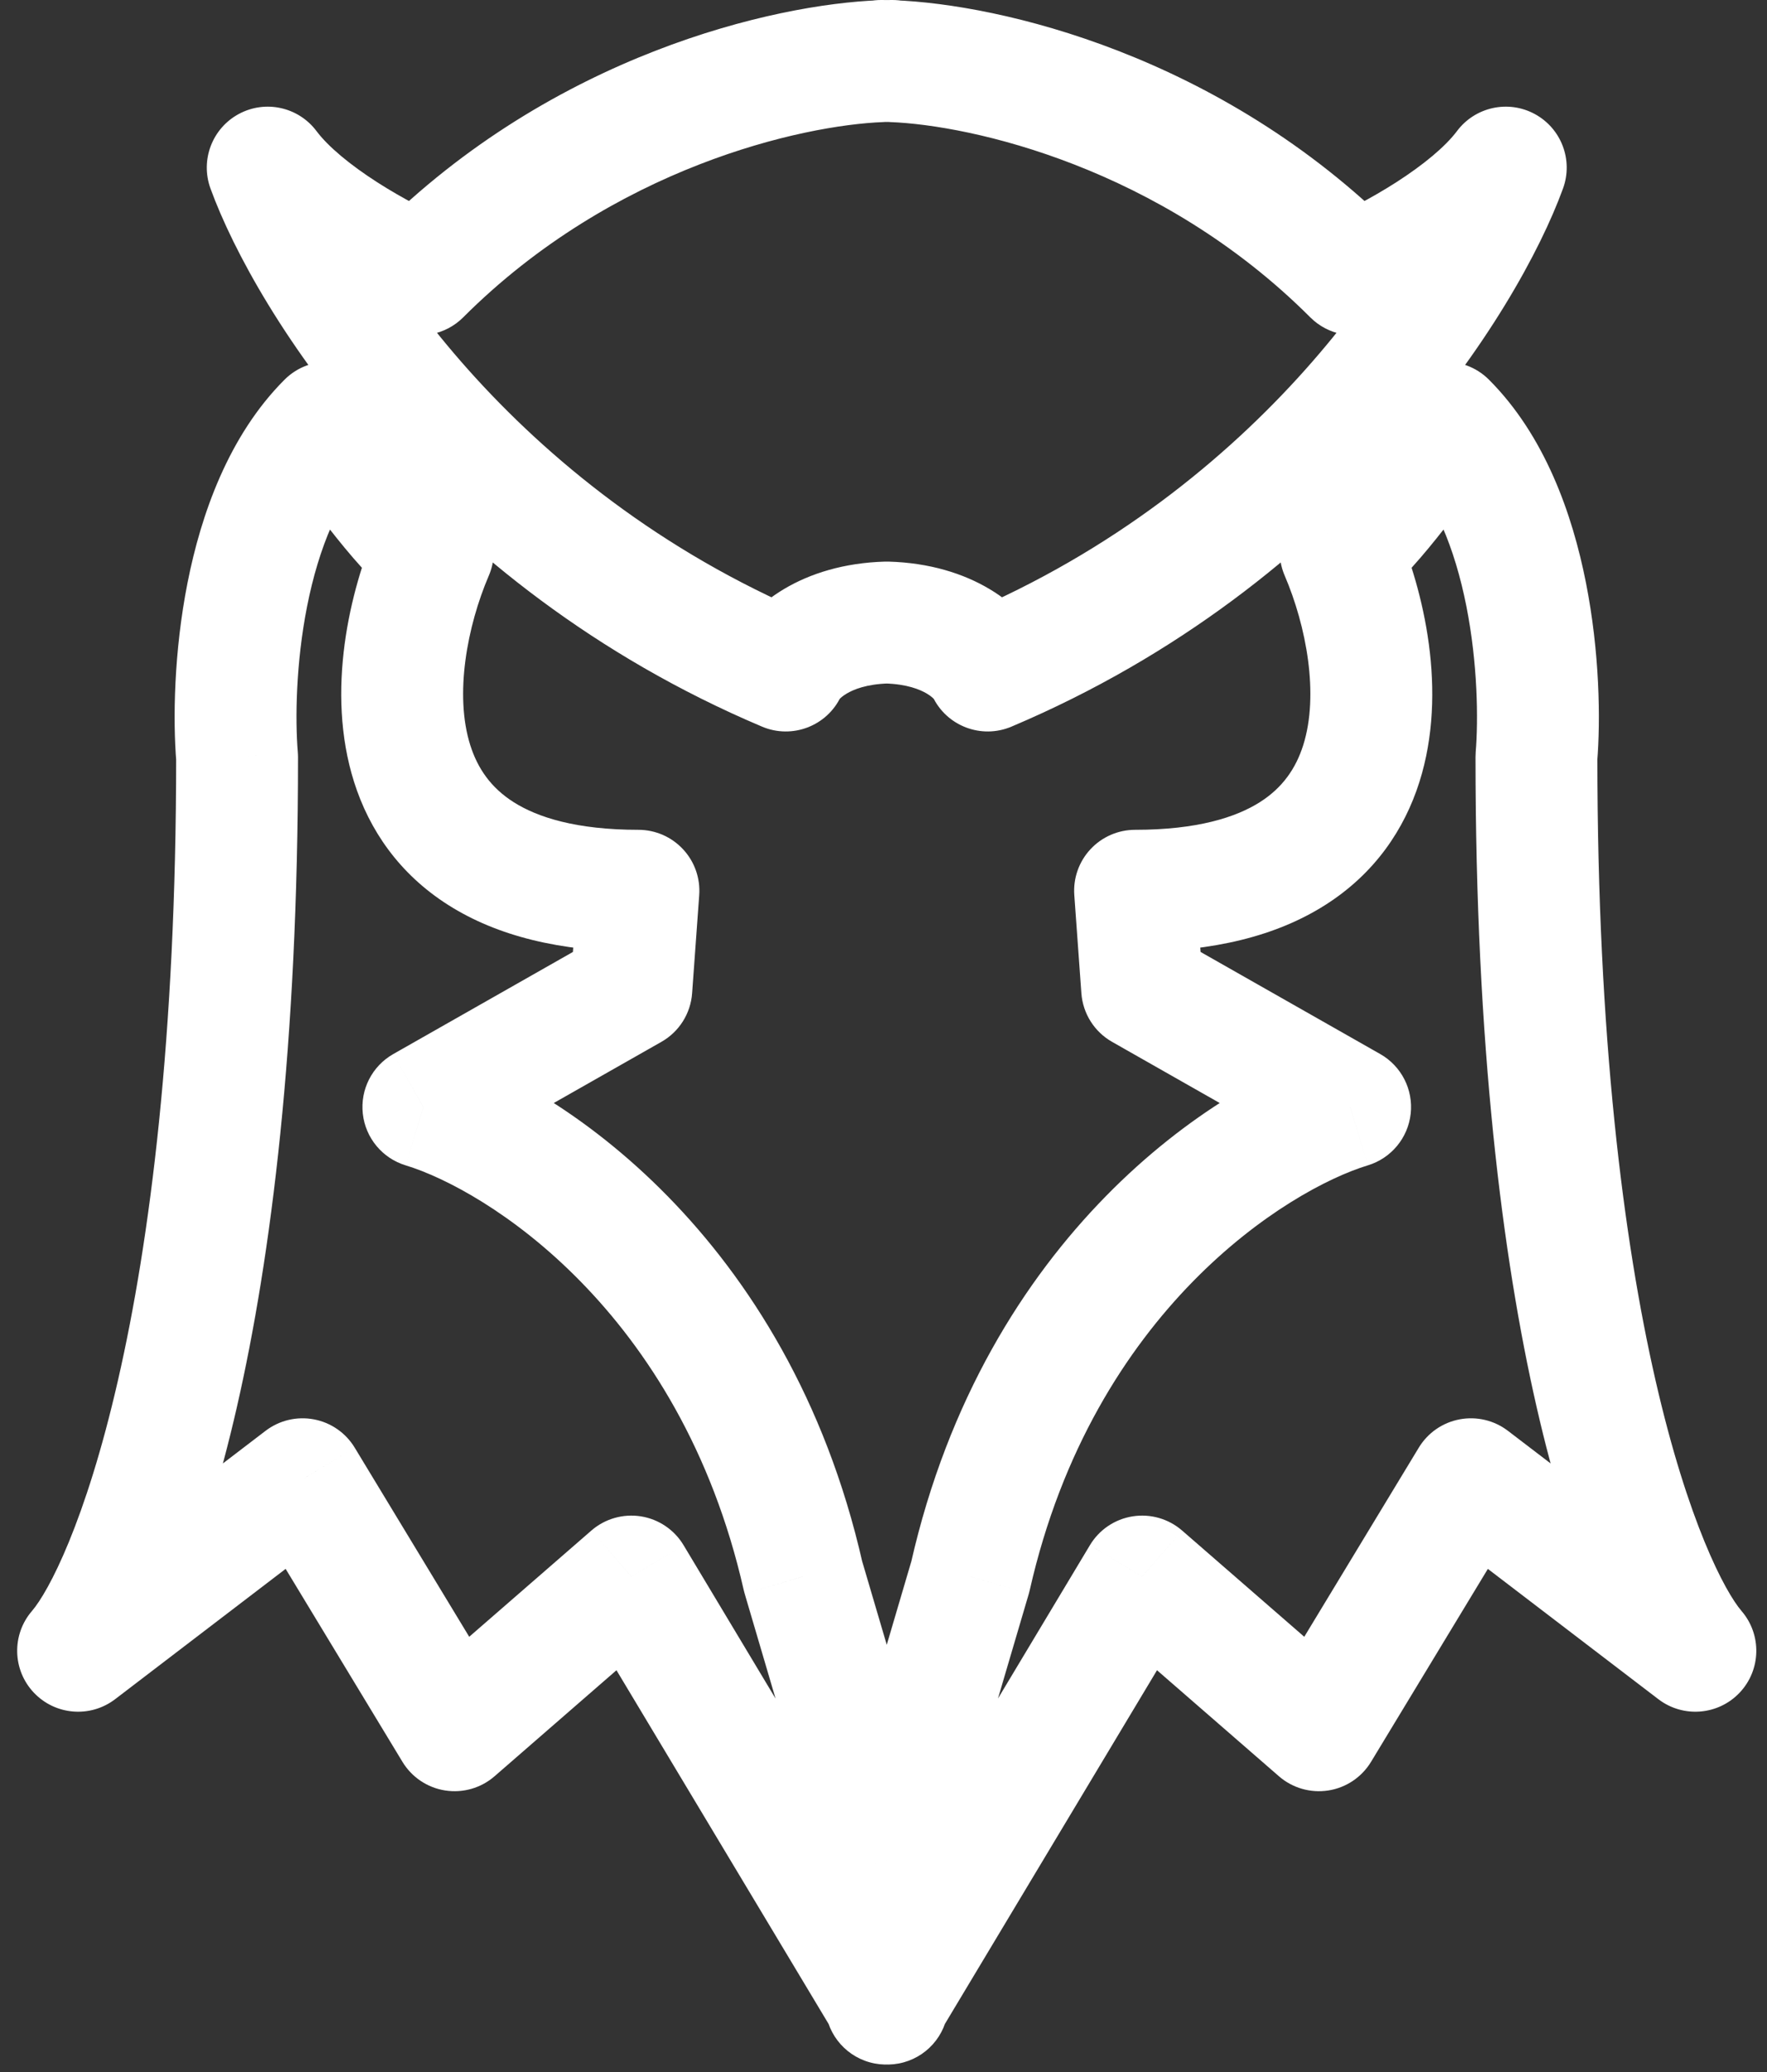 <?xml version="1.0" encoding="UTF-8"?>
<!DOCTYPE svg PUBLIC '-//W3C//DTD SVG 1.0//EN'
          'http://www.w3.org/TR/2001/REC-SVG-20010904/DTD/svg10.dtd'>
<svg fill="none" height="68" style="fill: none;" viewBox="0 0 58 68" width="58" xmlns="http://www.w3.org/2000/svg" xmlns:xlink="http://www.w3.org/1999/xlink"
><rect x="0" y="0" width="58" height="68" fill="#333333" stroke="none"/><path d="M13.789 9.002L13.001 10.84C13.753 11.162 14.625 10.994 15.203 10.416L13.789 9.002ZM28.92 2.007L28.996 4.006C30.07 3.965 30.92 3.082 30.92 2.007H28.92ZM8.788 5.501L10.388 4.301C9.793 3.508 8.707 3.27 7.836 3.742C6.964 4.214 6.57 5.253 6.908 6.184L8.788 5.501ZM25.792 22.005L25.013 23.847C26.001 24.265 27.143 23.829 27.601 22.859L25.792 22.005ZM29.107 20.431L29.162 18.431C29.125 18.43 29.088 18.43 29.052 18.431L29.107 20.431ZM32.421 22.005L30.612 22.859C31.07 23.829 32.212 24.265 33.2 23.847L32.421 22.005ZM49.425 5.501L51.305 6.184C51.644 5.253 51.249 4.214 50.377 3.742C49.506 3.27 48.42 3.508 47.825 4.301L49.425 5.501ZM44.424 9.002L43.01 10.416C43.588 10.994 44.46 11.162 45.212 10.84L44.424 9.002ZM29.293 2.007H27.293C27.293 3.082 28.143 3.965 29.217 4.006L29.293 2.007ZM29.293 2H31.293C31.293 0.895 30.398 0 29.293 0V2ZM29.107 2.002L29.066 4.002C29.093 4.002 29.12 4.002 29.147 4.002L29.107 2.002ZM28.92 2V0C27.816 0 26.92 0.895 26.92 2L28.92 2ZM10.755 13.873L12.416 12.759C12.083 12.262 11.545 11.941 10.95 11.883C10.354 11.824 9.764 12.036 9.341 12.459L10.755 13.873ZM14.207 18.101L16.046 18.889C16.409 18.041 16.145 17.054 15.407 16.501L14.207 18.101ZM7.782 24.85H9.782C9.782 24.795 9.779 24.741 9.775 24.686L7.782 24.85ZM2.564 54.175L1.048 52.871C0.38 53.647 0.406 54.803 1.109 55.548C1.812 56.293 2.964 56.386 3.778 55.765L2.564 54.175ZM9.932 48.546L11.643 47.51C11.349 47.024 10.862 46.686 10.304 46.581C9.746 46.475 9.169 46.612 8.718 46.956L9.932 48.546ZM14.921 56.784L13.21 57.82C13.516 58.325 14.029 58.669 14.612 58.76C15.195 58.851 15.788 58.681 16.233 58.294L14.921 56.784ZM20.723 51.739L22.438 50.711C22.134 50.203 21.621 49.857 21.037 49.764C20.453 49.672 19.857 49.842 19.411 50.23L20.723 51.739ZM29.083 65.677H31.083C31.083 65.315 30.985 64.959 30.799 64.649L29.083 65.677ZM29.083 65.755H27.083C27.083 66.654 27.683 67.442 28.55 67.682C29.416 67.922 30.336 67.555 30.799 66.784L29.083 65.755ZM29.107 65.716L30.822 64.687C30.46 64.085 29.809 63.716 29.107 63.716C28.404 63.716 27.753 64.085 27.392 64.687L29.107 65.716ZM29.13 65.755L27.415 66.784C27.877 67.555 28.797 67.922 29.664 67.682C30.53 67.442 31.13 66.654 31.13 65.755H29.13ZM29.13 65.677L27.415 64.649C27.228 64.959 27.13 65.315 27.13 65.677H29.13ZM37.49 51.739L38.802 50.23C38.356 49.842 37.761 49.672 37.177 49.764C36.592 49.857 36.079 50.203 35.775 50.711L37.49 51.739ZM43.292 56.784L41.98 58.294C42.425 58.681 43.019 58.851 43.602 58.76C44.184 58.669 44.697 58.325 45.003 57.82L43.292 56.784ZM48.281 48.546L49.495 46.956C49.044 46.612 48.467 46.475 47.909 46.581C47.351 46.686 46.864 47.024 46.57 47.51L48.281 48.546ZM55.649 54.175L54.435 55.765C55.249 56.386 56.401 56.293 57.104 55.548C57.807 54.803 57.833 53.647 57.165 52.871L55.649 54.175ZM50.432 24.85L48.438 24.686C48.434 24.741 48.432 24.795 48.432 24.85H50.432ZM47.458 13.873L48.872 12.459C48.449 12.036 47.859 11.824 47.264 11.883C46.668 11.941 46.13 12.262 45.797 12.759L47.458 13.873ZM44.006 18.101L42.806 16.501C42.068 17.054 41.804 18.041 42.168 18.889L44.006 18.101ZM37.257 29.233V27.233C36.702 27.233 36.171 27.464 35.793 27.871C35.415 28.277 35.222 28.823 35.263 29.377L37.257 29.233ZM37.49 32.452L35.495 32.596C35.544 33.263 35.921 33.861 36.502 34.191L37.49 32.452ZM44.317 36.331L44.897 38.245C45.662 38.013 46.216 37.347 46.304 36.553C46.393 35.758 46 34.987 45.305 34.592L44.317 36.331ZM31.851 51.739L33.77 52.304C33.782 52.264 33.792 52.223 33.801 52.182L31.851 51.739ZM29.107 61.058L27.188 61.623C27.439 62.474 28.22 63.058 29.107 63.058C29.994 63.058 30.775 62.474 31.025 61.623L29.107 61.058ZM26.362 51.739L24.412 52.182C24.421 52.223 24.432 52.264 24.444 52.304L26.362 51.739ZM13.896 36.331L12.909 34.592C12.213 34.987 11.82 35.758 11.909 36.553C11.998 37.347 12.551 38.013 13.316 38.245L13.896 36.331ZM20.723 32.452L21.711 34.191C22.292 33.861 22.67 33.263 22.718 32.596L20.723 32.452ZM20.956 29.233L22.951 29.377C22.991 28.823 22.799 28.277 22.42 27.871C22.042 27.464 21.511 27.233 20.956 27.233V29.233ZM15.203 10.416C20.139 5.481 26.334 4.107 28.996 4.006L28.844 0.009C25.419 0.139 18.179 1.784 12.375 7.588L15.203 10.416ZM7.188 6.701C8.002 7.786 9.198 8.691 10.221 9.347C11.274 10.023 12.323 10.549 13.001 10.84L14.577 7.164C14.089 6.954 13.237 6.53 12.381 5.981C11.495 5.412 10.774 4.816 10.388 4.301L7.188 6.701ZM26.572 20.163C16.76 16.012 11.843 8.05 10.667 4.817L6.908 6.184C8.4 10.287 14.019 19.196 25.013 23.847L26.572 20.163ZM29.052 18.431C26.346 18.506 24.597 19.852 23.984 21.152L27.601 22.859C27.522 23.026 27.523 22.923 27.788 22.764C28.015 22.628 28.445 22.45 29.162 22.43L29.052 18.431ZM34.23 21.152C33.617 19.852 31.868 18.506 29.162 18.431L29.052 22.43C29.768 22.45 30.198 22.628 30.425 22.764C30.69 22.923 30.691 23.026 30.612 22.859L34.23 21.152ZM47.546 4.817C46.37 8.05 41.453 16.012 31.642 20.163L33.2 23.847C44.194 19.196 49.813 10.287 51.305 6.184L47.546 4.817ZM45.212 10.84C45.891 10.549 46.94 10.023 47.993 9.347C49.016 8.691 50.211 7.786 51.026 6.701L47.825 4.301C47.439 4.816 46.718 5.412 45.832 5.981C44.976 6.53 44.124 6.954 43.636 7.164L45.212 10.84ZM29.217 4.006C31.879 4.107 38.075 5.481 43.01 10.416L45.838 7.588C40.034 1.784 32.794 0.139 29.369 0.009L29.217 4.006ZM27.293 2V2.007H31.293V2H27.293ZM29.147 4.002C29.198 4 29.247 4 29.293 4V0C29.219 0 29.143 0.001 29.066 0.002L29.147 4.002ZM28.92 4C28.966 4 29.015 4 29.066 4.002L29.147 0.002C29.07 0.001 28.994 0 28.92 0V4ZM30.92 2.007V2H26.92V2.007H30.92ZM9.094 14.987C9.485 15.569 10.128 16.481 10.81 17.352C11.443 18.161 12.27 19.148 13.007 19.701L15.407 16.501C15.151 16.309 14.621 15.731 13.96 14.887C13.349 14.106 12.763 13.276 12.416 12.759L9.094 14.987ZM9.775 24.686C9.687 23.618 9.709 21.777 10.08 19.899C10.459 17.982 11.146 16.311 12.169 15.287L9.341 12.459C7.5 14.3 6.599 16.884 6.156 19.123C5.706 21.402 5.674 23.616 5.788 25.014L9.775 24.686ZM4.08 55.48C5.28 54.086 6.671 51.007 7.775 46.18C8.901 41.254 9.782 34.275 9.782 24.85H5.782C5.782 34.035 4.923 40.709 3.875 45.288C2.806 49.965 1.588 52.244 1.048 52.871L4.08 55.48ZM8.718 46.956L1.35 52.586L3.778 55.765L11.146 50.135L8.718 46.956ZM16.632 55.748L11.643 47.51L8.222 49.582L13.21 57.82L16.632 55.748ZM19.411 50.23L13.609 55.275L16.233 58.294L22.035 53.249L19.411 50.23ZM30.799 64.649L22.438 50.711L19.008 52.768L27.368 66.706L30.799 64.649ZM31.083 65.755V65.677H27.083V65.755H31.083ZM27.392 64.687L27.368 64.726L30.799 66.784L30.822 66.745L27.392 64.687ZM30.845 64.726L30.822 64.687L27.392 66.745L27.415 66.784L30.845 64.726ZM27.13 65.677V65.755H31.13V65.677H27.13ZM35.775 50.711L27.415 64.649L30.845 66.706L39.205 52.768L35.775 50.711ZM44.604 55.275L38.802 50.23L36.178 53.249L41.98 58.294L44.604 55.275ZM46.57 47.51L41.581 55.748L45.003 57.82L49.992 49.582L46.57 47.51ZM56.864 52.586L49.495 46.956L47.067 50.135L54.435 55.765L56.864 52.586ZM48.432 24.85C48.432 34.275 49.312 41.254 50.439 46.18C51.543 51.007 52.934 54.086 54.133 55.48L57.165 52.871C56.626 52.244 55.408 49.965 54.338 45.288C53.291 40.709 52.432 34.035 52.432 24.85H48.432ZM46.044 15.287C47.068 16.311 47.754 17.982 48.133 19.899C48.504 21.777 48.526 23.618 48.438 24.686L52.425 25.014C52.54 23.616 52.507 21.402 52.057 19.123C51.615 16.884 50.713 14.3 48.872 12.459L46.044 15.287ZM45.206 19.701C45.943 19.148 46.77 18.161 47.403 17.352C48.085 16.481 48.729 15.569 49.119 14.987L45.797 12.759C45.451 13.276 44.864 14.106 44.253 14.887C43.592 15.731 43.062 16.309 42.806 16.501L45.206 19.701ZM37.257 31.233C39.817 31.233 41.895 30.718 43.494 29.704C45.124 28.672 46.098 27.22 46.591 25.662C47.533 22.686 46.725 19.368 45.844 17.313L42.168 18.889C42.877 20.544 43.303 22.792 42.777 24.455C42.536 25.216 42.101 25.852 41.353 26.326C40.574 26.82 39.305 27.233 37.257 27.233V31.233ZM39.485 32.308L39.252 29.089L35.263 29.377L35.495 32.596L39.485 32.308ZM45.305 34.592L38.478 30.713L36.502 34.191L43.329 38.07L45.305 34.592ZM33.801 52.182C35.891 42.969 42.297 39.034 44.897 38.245L43.736 34.417C39.914 35.576 32.342 40.532 29.901 51.297L33.801 52.182ZM31.025 61.623L33.77 52.304L29.933 51.175L27.188 60.493L31.025 61.623ZM24.444 52.304L27.188 61.623L31.025 60.493L28.281 51.175L24.444 52.304ZM13.316 38.245C15.916 39.034 22.322 42.969 24.412 52.182L28.313 51.297C25.871 40.532 18.299 35.576 14.477 34.417L13.316 38.245ZM19.735 30.713L12.909 34.592L14.884 38.07L21.711 34.191L19.735 30.713ZM18.961 29.089L18.728 32.308L22.718 32.596L22.951 29.377L18.961 29.089ZM12.369 17.313C11.488 19.368 10.681 22.686 11.622 25.662C12.115 27.22 13.089 28.672 14.719 29.704C16.318 30.718 18.396 31.233 20.956 31.233V27.233C18.908 27.233 17.639 26.82 16.861 26.326C16.112 25.852 15.677 25.216 15.436 24.455C14.91 22.792 15.336 20.544 16.046 18.889L12.369 17.313Z" fill="#fff"
/></svg
>
